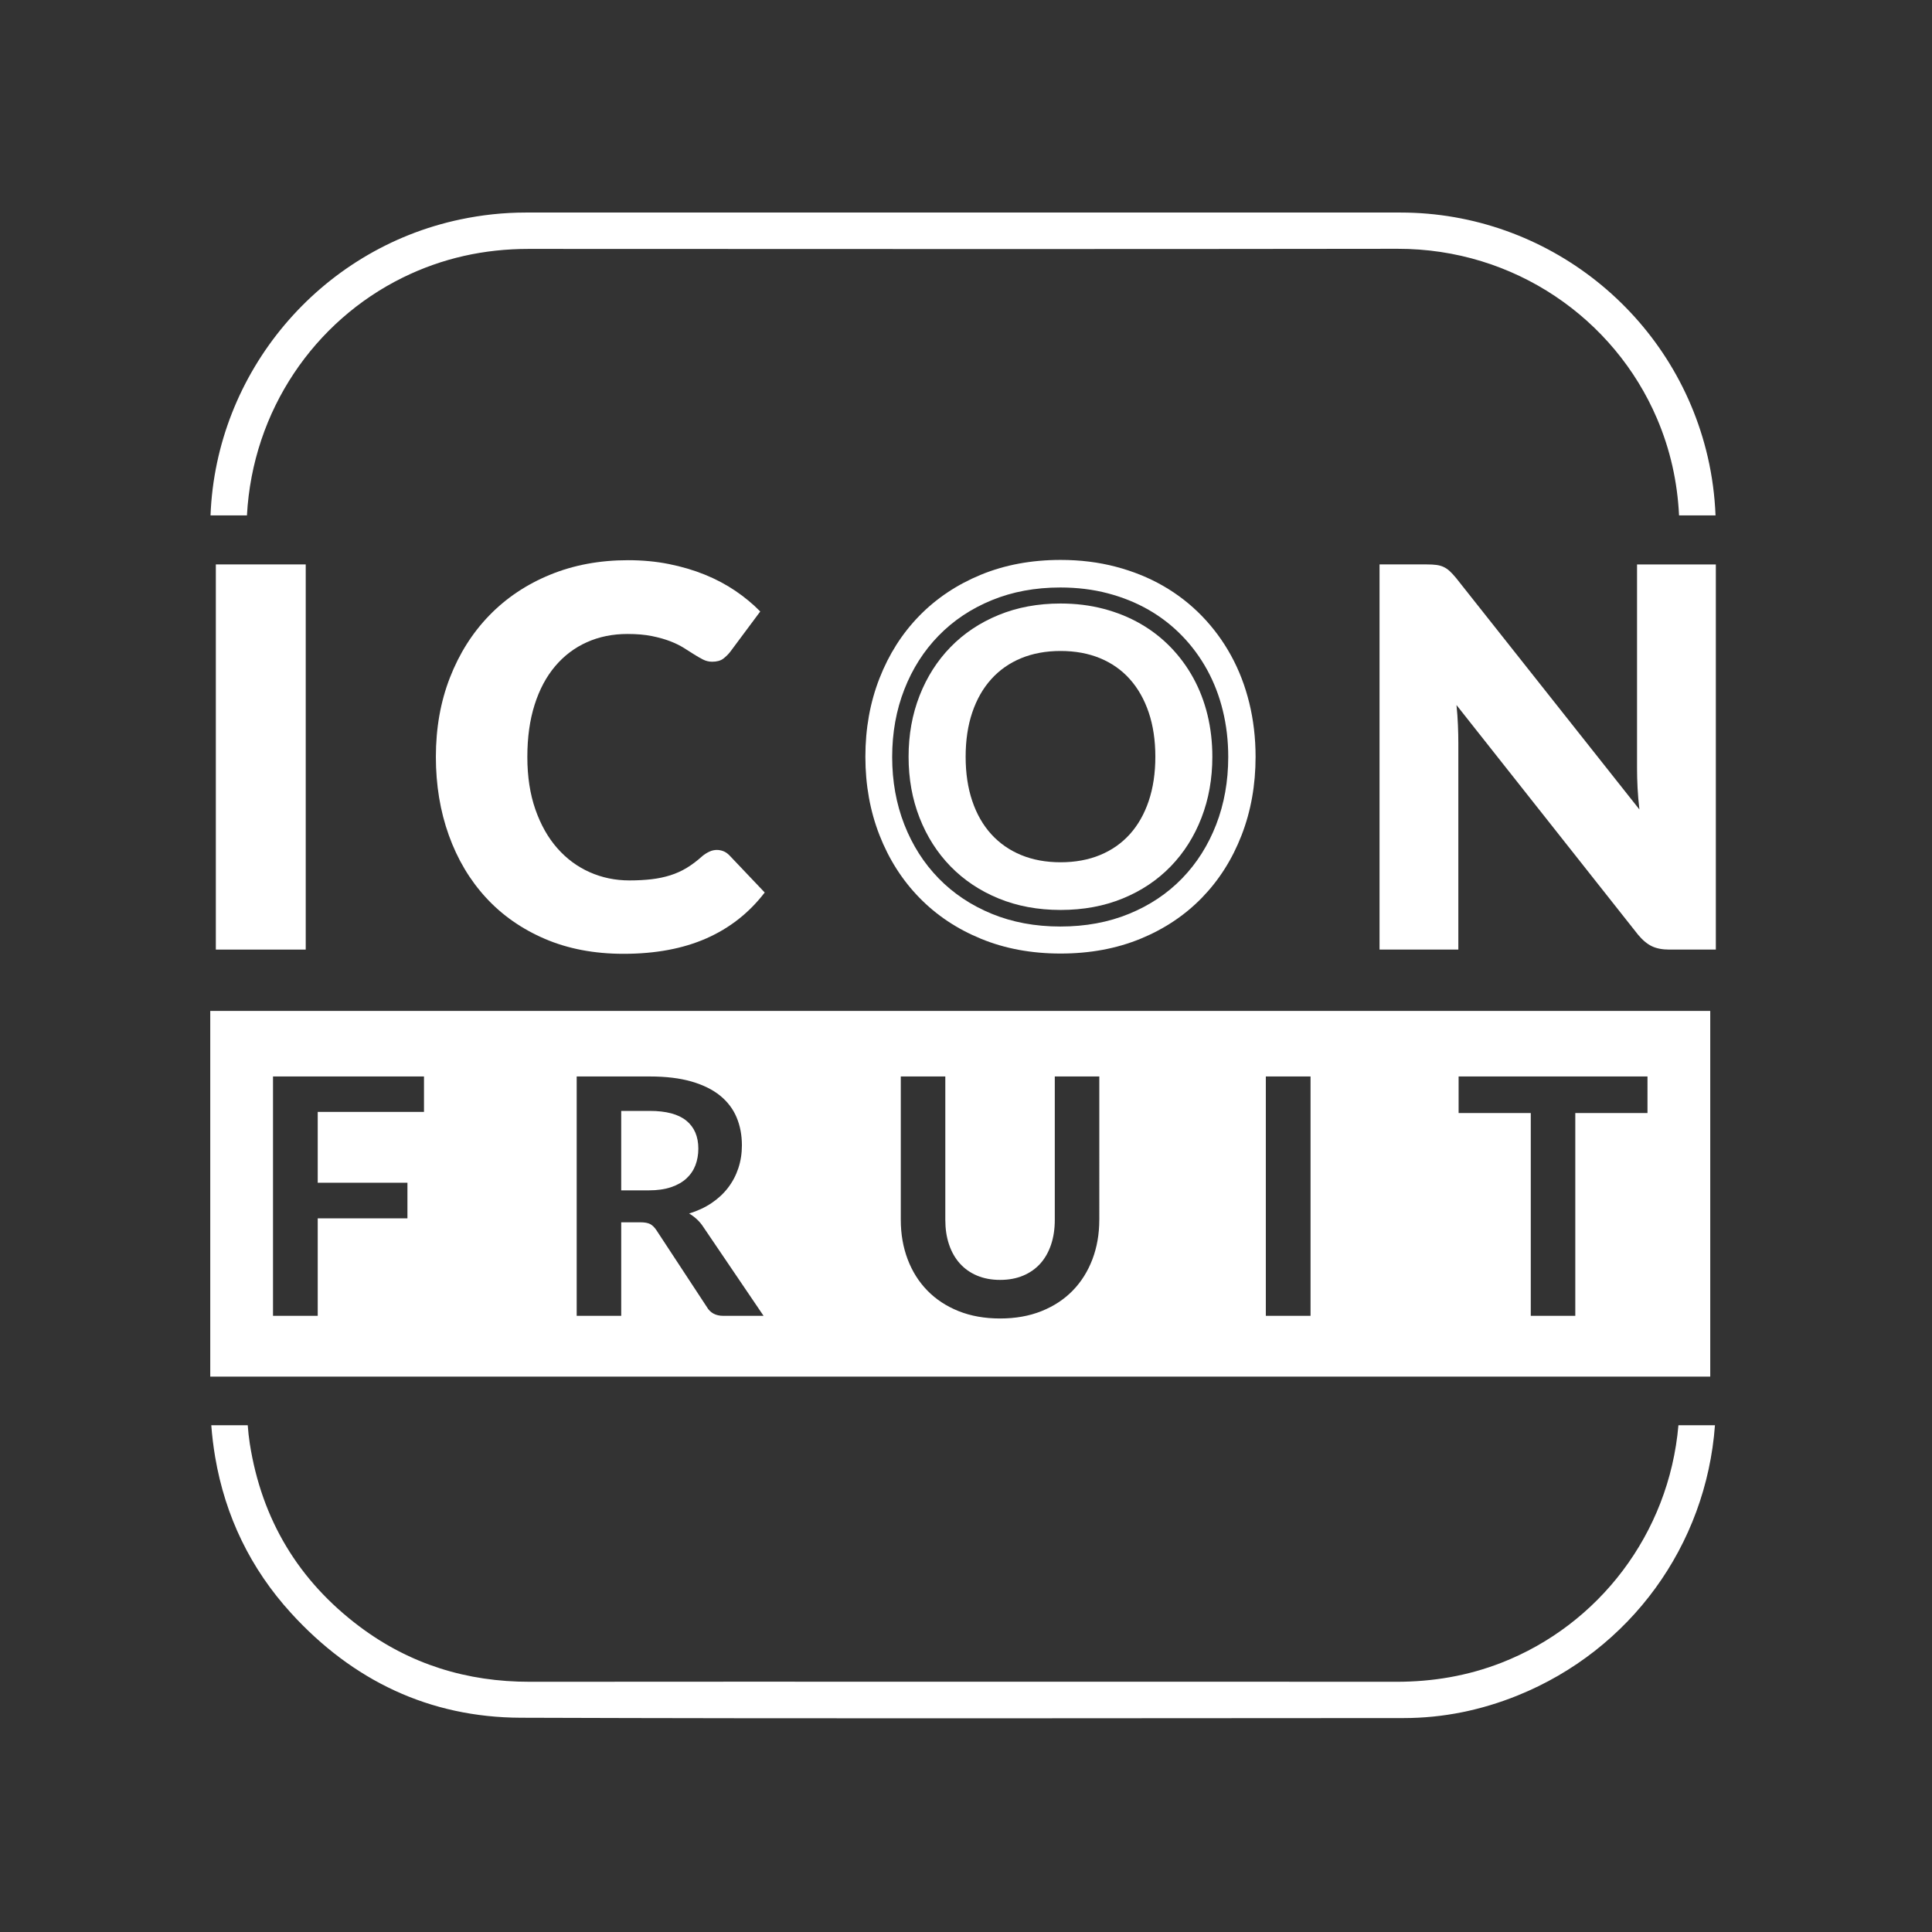 <svg xmlns="http://www.w3.org/2000/svg" xmlns:xlink="http://www.w3.org/1999/xlink" id="Layer_1" x="0px" y="0px" viewBox="0 0 708.66 708.66" style="enable-background:new 0 0 708.66 708.66;" xml:space="preserve"><rect x="0" y="0" width="708.66" height="708.66" fill="#333333" stroke="none"/><style type="text/css">	.st0{fill:#FFFFFF;}</style><g>	<path class="st0" d="M615.65,522.78c-3.45,39.87-29.31,73.23-64.91,87.11c-12.4,4.84-25.27,7-38.58,6.99  c-53.03-0.05-106.06-0.02-159.09-0.02c-52.92,0-105.84-0.05-158.76,0.02c-23.02,0.03-43.94-6.41-62.37-20.22  C109.46,579.8,96,557.34,91.63,529.57c-0.35-2.24-0.59-4.51-0.76-6.79H77.5c0.29,3.91,0.77,7.81,1.42,11.66  c3.7,21.74,12.98,40.94,27.83,57.23c22.57,24.76,50.75,38.28,84.27,38.4c107.97,0.37,215.94,0.16,323.91,0.12  c14.42-0.01,28.35-2.88,41.73-8.28c41.46-16.76,69.16-55.12,72.39-99.12H615.65z"></path>	<path class="st0" d="M90.58,189.06c2.07-38.56,24.8-71.31,57.13-87.23c14.54-7.16,29.93-10.53,46.13-10.53  c106.27,0.03,212.54,0.12,318.81-0.04c42.85-0.06,79.48,25.64,95.12,62.22c4.89,11.42,7.51,23.28,8.11,35.57h13.38  c-0.29-7.22-1.23-14.37-2.86-21.44c-12.1-52.35-58.98-89.65-112.7-89.65c-106.96-0.01-213.91,0-320.87,0  c-8.07,0-16.05,0.86-23.95,2.52c-51.76,10.88-89.67,56.1-91.66,108.58H90.58z"></path></g><path class="st0" d="M112.14,348.31H79.17V207.03h32.97V348.31z"></path><path class="st0" d="M262.95,311.76c0.78,0,1.55,0.15,2.33,0.44c0.78,0.29,1.52,0.79,2.23,1.5l12.99,13.67 c-5.69,7.43-12.82,13.04-21.38,16.82c-8.57,3.78-18.7,5.67-30.4,5.67c-10.73,0-20.35-1.83-28.85-5.48 c-8.5-3.65-15.71-8.69-21.62-15.13c-5.91-6.43-10.46-14.06-13.62-22.88c-3.17-8.82-4.75-18.41-4.75-28.75 c0-10.54,1.71-20.22,5.14-29.04c3.43-8.82,8.24-16.44,14.45-22.84c6.21-6.4,13.64-11.38,22.3-14.93c8.66-3.56,18.2-5.33,28.61-5.33 c5.3,0,10.29,0.47,14.98,1.41c4.69,0.94,9.07,2.23,13.14,3.88c4.07,1.65,7.82,3.64,11.25,5.96c3.43,2.33,6.46,4.85,9.11,7.56 l-11.05,14.84c-0.71,0.91-1.55,1.73-2.52,2.47c-0.97,0.74-2.33,1.12-4.07,1.12c-1.16,0-2.26-0.26-3.3-0.78 c-1.03-0.52-2.13-1.15-3.3-1.89c-1.16-0.74-2.44-1.55-3.83-2.42c-1.39-0.87-3.04-1.68-4.95-2.42c-1.91-0.74-4.14-1.37-6.69-1.89 c-2.55-0.52-5.54-0.78-8.97-0.78c-5.43,0-10.39,1-14.88,3.01c-4.49,2-8.37,4.93-11.64,8.78c-3.27,3.85-5.79,8.57-7.56,14.16 c-1.78,5.59-2.67,11.98-2.67,19.15c0,7.24,0.99,13.67,2.96,19.3c1.97,5.62,4.65,10.36,8.05,14.21c3.39,3.85,7.35,6.77,11.88,8.78 c4.52,2,9.37,3.01,14.55,3.01c2.97,0,5.69-0.15,8.15-0.44c2.46-0.29,4.75-0.78,6.88-1.45c2.13-0.68,4.14-1.58,6.01-2.72 c1.87-1.13,3.78-2.57,5.72-4.32c0.78-0.65,1.62-1.18,2.52-1.6C261.05,311.97,261.99,311.76,262.95,311.76z"></path><path class="st0" d="M629.37,207.03v141.28H612.3c-2.52,0-4.64-0.4-6.35-1.21c-1.71-0.81-3.41-2.21-5.09-4.22l-66.62-84.27 c0.26,2.52,0.44,4.96,0.53,7.32c0.1,2.36,0.15,4.57,0.15,6.64v75.73h-28.9V207.03h17.26c1.42,0,2.62,0.06,3.59,0.19 c0.97,0.13,1.84,0.37,2.62,0.73c0.78,0.36,1.52,0.86,2.23,1.5c0.71,0.65,1.52,1.52,2.42,2.62l67.2,84.85 c-0.32-2.72-0.55-5.35-0.68-7.9c-0.13-2.55-0.19-4.96-0.19-7.22v-74.76H629.37z"></path><g>	<path class="st0" d="M77.12,370.8v134.14h550.2V370.8H77.12z M155.52,407.84h-38.98v25.99h32.91v13.05h-32.91v35.76h-16.4v-87.8  h55.38V407.84z M265.32,482.65c-2.79,0-4.82-1.09-6.07-3.28l-18.46-28.11c-0.69-1.05-1.45-1.8-2.28-2.25  c-0.83-0.45-2.06-0.67-3.67-0.67h-6.98v34.31h-16.33v-87.8h26.78c5.95,0,11.06,0.62,15.33,1.85c4.27,1.24,7.77,2.97,10.51,5.19  c2.73,2.23,4.75,4.89,6.04,7.98c1.3,3.1,1.94,6.51,1.94,10.23c0,2.96-0.43,5.75-1.3,8.38c-0.87,2.63-2.13,5.02-3.77,7.16  c-1.64,2.15-3.66,4.03-6.07,5.65c-2.41,1.62-5.15,2.89-8.23,3.83c1.05,0.61,2.02,1.33,2.91,2.16c0.89,0.83,1.7,1.81,2.43,2.95  l21.98,32.42H265.32z M403.22,447.43c0,5.22-0.84,10.05-2.52,14.48s-4.09,8.26-7.22,11.48c-3.14,3.22-6.95,5.73-11.45,7.53  c-4.49,1.8-9.55,2.7-15.18,2.7c-5.67,0-10.75-0.9-15.24-2.7c-4.49-1.8-8.31-4.31-11.45-7.53c-3.14-3.22-5.55-7.04-7.23-11.48  s-2.52-9.26-2.52-14.48v-52.58h16.33v52.52c0,3.36,0.45,6.4,1.37,9.11c0.91,2.71,2.23,5.03,3.95,6.95  c1.72,1.92,3.83,3.41,6.32,4.46c2.49,1.05,5.31,1.58,8.47,1.58c3.16,0,5.98-0.53,8.47-1.58c2.49-1.05,4.58-2.53,6.29-4.43  c1.7-1.9,3-4.21,3.92-6.92c0.91-2.71,1.37-5.75,1.37-9.11v-52.58h16.33V447.43z M480.71,482.65h-16.4v-87.8h16.4V482.65z   M604.29,408.26h-26.47v74.38h-16.33v-74.38h-26.47v-13.42h69.28V408.26z"></path>	<path class="st0" d="M256.15,421.32c0-4.45-1.47-7.87-4.4-10.26c-2.94-2.39-7.42-3.58-13.45-3.58h-10.44v29.14h10.2  c3.08,0,5.76-0.38,8.05-1.15c2.29-0.77,4.17-1.83,5.65-3.19c1.48-1.36,2.58-2.96,3.31-4.83  C255.78,425.59,256.15,423.55,256.15,421.32z"></path></g><g>	<path class="st0" d="M458.24,257.84c-1.53-6.25-3.76-12.05-6.69-17.39c-2.93-5.34-6.5-10.18-10.7-14.51  c-4.2-4.33-8.94-8.01-14.21-11.04c-5.27-3.03-11.07-5.37-17.39-7.03c-6.32-1.66-13.06-2.49-20.22-2.49  c-10.68,0-20.42,1.81-29.21,5.42c-8.79,3.62-16.33,8.65-22.62,15.09c-6.29,6.45-11.15,14.08-14.6,22.91  c-3.45,8.83-5.18,18.42-5.18,28.77s1.73,19.95,5.18,28.77c3.45,8.83,8.32,16.46,14.6,22.91c6.28,6.45,13.82,11.48,22.62,15.09  c8.79,3.62,18.53,5.42,29.21,5.42c10.75,0,20.51-1.81,29.31-5.42c8.79-3.61,16.31-8.65,22.57-15.09  c6.25-6.45,11.09-14.08,14.51-22.91c3.42-8.82,5.13-18.41,5.13-28.77C460.54,270.67,459.77,264.09,458.24,257.84z M447.16,302.77  c-2.99,7.73-7.23,14.42-12.7,20.06c-5.48,5.65-12.06,10.05-19.76,13.22c-7.7,3.17-16.25,4.75-25.67,4.75  c-9.35,0-17.88-1.58-25.58-4.75c-7.7-3.16-14.3-7.57-19.8-13.22c-5.5-5.65-9.77-12.33-12.79-20.06  c-3.02-7.73-4.53-16.13-4.53-25.19s1.51-17.47,4.53-25.19c3.02-7.73,7.28-14.41,12.79-20.06c5.5-5.65,12.1-10.05,19.8-13.22  c7.7-3.16,16.22-4.75,25.58-4.75c6.27,0,12.18,0.73,17.71,2.18c5.53,1.46,10.61,3.51,15.23,6.16c4.62,2.65,8.77,5.88,12.45,9.67  c3.68,3.79,6.8,8.03,9.37,12.7c2.57,4.68,4.52,9.75,5.86,15.23c1.34,5.47,2.01,11.24,2.01,17.28  C451.65,286.64,450.15,295.04,447.16,302.77z"></path></g><path class="st0" d="M450.2,260.2c-1.35-5.53-3.33-10.67-5.92-15.39c-2.59-4.73-5.75-9.01-9.47-12.84 c-3.72-3.83-7.91-7.09-12.58-9.77c-4.67-2.68-9.8-4.76-15.39-6.23c-5.59-1.47-11.56-2.2-17.9-2.2c-9.46,0-18.07,1.6-25.86,4.8 c-7.78,3.2-14.46,7.65-20.02,13.36c-5.56,5.71-9.87,12.47-12.93,20.28c-3.06,7.81-4.58,16.3-4.58,25.47s1.53,17.66,4.58,25.47 c3.06,7.81,7.36,14.57,12.93,20.28c5.56,5.71,12.24,10.16,20.02,13.36c7.78,3.2,16.4,4.8,25.86,4.8c9.51,0,18.16-1.6,25.94-4.8 c7.78-3.2,14.44-7.65,19.98-13.36c5.53-5.71,9.82-12.47,12.84-20.28c3.03-7.81,4.54-16.3,4.54-25.47 C452.23,271.56,451.55,265.74,450.2,260.2z M446.1,302.45c-2.95,7.6-7.11,14.18-12.49,19.73c-5.38,5.55-11.86,9.89-19.44,13 c-7.57,3.11-15.99,4.67-25.24,4.67c-9.2,0-17.58-1.56-25.16-4.67c-7.57-3.11-14.07-7.45-19.48-13c-5.41-5.55-9.61-12.13-12.58-19.73 c-2.97-7.6-4.46-15.86-4.46-24.78s1.49-17.18,4.46-24.78c2.97-7.6,7.16-14.18,12.58-19.73c5.41-5.55,11.9-9.89,19.48-13 c7.57-3.11,15.96-4.67,25.16-4.67c6.17,0,11.98,0.71,17.42,2.14c5.44,1.43,10.43,3.45,14.98,6.06c4.54,2.61,8.62,5.78,12.24,9.51 c3.62,3.73,6.69,7.9,9.21,12.49c2.52,4.6,4.45,9.59,5.76,14.98c1.32,5.38,1.98,11.05,1.98,17 C450.51,286.59,449.04,294.85,446.1,302.45z"></path><g>	<path class="st0" d="M444.69,277.57c0,8.06-1.33,15.53-3.99,22.4c-2.66,6.87-6.43,12.82-11.29,17.83  c-4.87,5.02-10.72,8.94-17.57,11.75c-6.85,2.81-14.45,4.22-22.82,4.22c-8.32,0-15.89-1.41-22.74-4.22  c-6.85-2.81-12.71-6.73-17.61-11.75c-4.89-5.02-8.68-10.96-11.37-17.83c-2.69-6.87-4.03-14.33-4.03-22.4s1.34-15.53,4.03-22.4  c2.69-6.87,6.48-12.81,11.37-17.83c4.89-5.02,10.76-8.94,17.61-11.75c6.84-2.81,14.42-4.22,22.74-4.22  c5.58,0,10.82,0.65,15.74,1.94c4.92,1.29,9.43,3.12,13.54,5.48c4.11,2.36,7.8,5.22,11.07,8.59c3.27,3.37,6.05,7.14,8.33,11.29  c2.28,4.16,4.02,8.67,5.21,13.54C444.09,267.08,444.69,272.2,444.69,277.57z M423.78,277.57c0-6.03-0.81-11.45-2.43-16.24  c-1.62-4.79-3.93-8.86-6.92-12.21c-2.99-3.35-6.63-5.91-10.91-7.68c-4.29-1.77-9.11-2.66-14.49-2.66c-5.37,0-10.2,0.89-14.49,2.66  c-4.29,1.77-7.94,4.34-10.95,7.68c-3.02,3.35-5.34,7.41-6.96,12.21c-1.62,4.79-2.43,10.2-2.43,16.24s0.81,11.45,2.43,16.24  c1.62,4.79,3.94,8.85,6.96,12.17c3.02,3.32,6.67,5.87,10.95,7.64c4.28,1.77,9.11,2.66,14.49,2.66c5.37,0,10.2-0.89,14.49-2.66  c4.28-1.77,7.92-4.32,10.91-7.64c2.99-3.32,5.3-7.38,6.92-12.17C422.96,289.02,423.78,283.61,423.78,277.57z"></path></g></svg>
